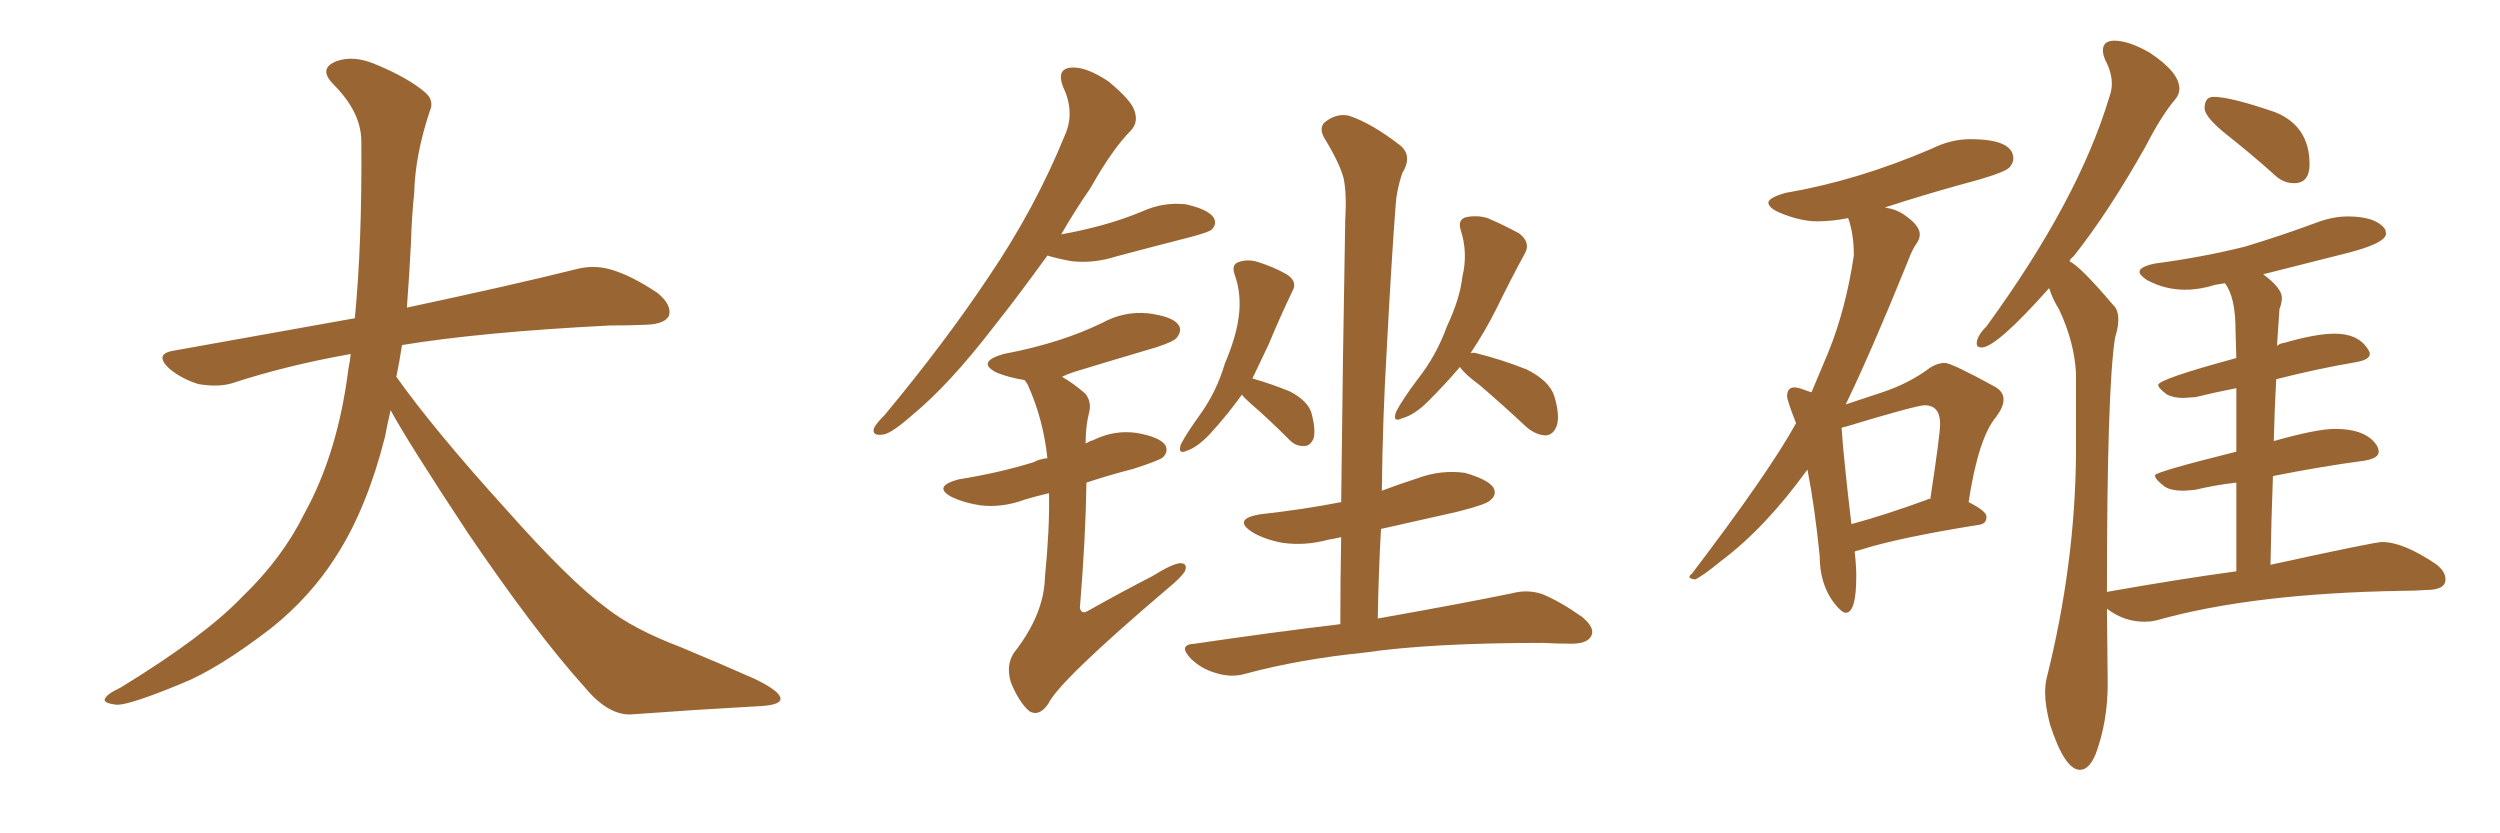 <svg xmlns="http://www.w3.org/2000/svg" xmlns:xlink="http://www.w3.org/1999/xlink" width="450" height="150"><path fill="#996633" padding="10" d="M70.31 73.83L70.31 73.83L70.31 73.83Q69.73 76.32 69.29 78.66L69.29 78.66Q66.06 91.41 60.64 99.90L60.64 99.90Q55.96 107.37 48.78 113.09L48.78 113.09Q39.26 120.41 32.67 123.05L32.67 123.05Q23.44 126.86 21.09 126.86L21.09 126.86Q18.16 126.56 19.04 125.54L19.04 125.54Q19.48 124.80 21.68 123.78L21.68 123.78Q36.77 114.55 43.51 107.52L43.51 107.52Q50.83 100.49 54.79 92.43L54.79 92.43Q60.79 81.59 62.70 66.50L62.70 66.50Q62.99 65.04 63.13 63.72L63.13 63.72Q51.56 65.77 41.75 68.99L41.75 68.99Q39.26 69.73 35.74 69.14L35.74 69.14Q32.81 68.26 30.47 66.36L30.47 66.36Q27.69 63.72 31.20 63.13L31.20 63.13Q48.49 60.06 63.87 57.28L63.87 57.28Q65.19 43.65 65.04 25.49L65.04 25.49Q65.04 20.21 60.06 15.23L60.06 15.23Q57.13 12.30 60.64 10.99L60.64 10.99Q63.57 9.96 67.24 11.43L67.24 11.43Q73.39 13.92 76.61 16.70L76.61 16.70Q78.22 18.16 77.34 20.07L77.34 20.07Q74.71 27.98 74.56 34.72L74.56 34.72Q74.12 38.82 73.97 43.80L73.97 43.80Q73.68 49.51 73.24 55.37L73.24 55.37Q92.43 51.27 103.56 48.49L103.56 48.49Q106.79 47.61 109.86 48.49L109.86 48.49Q113.53 49.51 118.36 52.73L118.36 52.73Q121.00 54.93 120.41 56.84L120.41 56.84Q119.68 58.30 116.46 58.45L116.46 58.45Q113.23 58.59 109.72 58.59L109.72 58.59Q86.57 59.77 72.36 62.11L72.36 62.11Q71.92 65.04 71.34 67.82L71.34 67.82Q78.22 77.49 91.11 91.70L91.11 91.70Q102.54 104.59 109.13 109.42L109.13 109.42Q113.96 113.23 122.46 116.46L122.46 116.46Q129.49 119.38 135.79 122.17L135.79 122.17Q140.63 124.51 140.48 125.83L140.48 125.83Q140.48 127.00 135.94 127.15L135.94 127.15Q125.39 127.73 113.38 128.61L113.38 128.61Q109.28 128.61 105.18 123.63L105.18 123.63Q96.24 113.67 84.23 95.95L84.23 95.95Q73.39 79.54 70.31 73.83ZM223.54 71.04L223.54 71.04Q221.04 74.56 217.82 78.08L217.82 78.08Q215.48 80.57 213.57 81.15L213.57 81.15Q211.96 81.88 212.55 79.98L212.55 79.98Q213.72 77.78 216.06 74.56L216.06 74.56Q218.99 70.46 220.46 65.48L220.46 65.48Q222.51 60.64 222.95 57.13L222.95 57.13Q223.54 53.03 222.22 49.37L222.22 49.37Q221.63 47.61 222.95 47.17L222.95 47.17Q224.56 46.58 226.46 47.17L226.46 47.17Q229.25 48.05 231.59 49.37L231.59 49.37Q233.64 50.68 232.62 52.44L232.62 52.44Q230.57 56.69 228.37 61.96L228.37 61.96Q226.90 65.04 225.44 68.12L225.44 68.12Q228.96 69.14 232.18 70.46L232.18 70.46Q235.55 72.22 236.13 74.56L236.13 74.56Q236.87 77.49 236.43 78.96L236.43 78.96Q235.84 80.27 234.81 80.27L234.81 80.27Q233.20 80.42 231.88 78.96L231.88 78.96Q228.37 75.44 225.15 72.66L225.15 72.66Q223.97 71.63 223.54 71.04ZM262.79 66.06L262.79 66.06Q260.16 69.14 257.08 72.22L257.08 72.22Q254.59 74.71 252.39 75.29L252.39 75.29Q250.49 76.17 251.37 73.97L251.37 73.97Q252.54 71.78 255.18 68.26L255.18 68.26Q258.54 64.01 260.45 58.74L260.45 58.74Q262.79 53.76 263.23 49.80L263.23 49.80Q264.26 45.56 262.94 41.46L262.94 41.46Q262.35 39.55 263.82 39.11L263.82 39.11Q265.87 38.67 267.77 39.26L267.77 39.26Q270.85 40.58 273.49 42.04L273.49 42.04Q275.54 43.65 274.51 45.56L274.51 45.56Q272.02 50.10 269.38 55.52L269.38 55.52Q267.33 59.62 264.70 63.57L264.70 63.57Q265.28 63.43 265.72 63.57L265.72 63.57Q270.41 64.75 274.80 66.50L274.80 66.50Q278.91 68.55 279.79 71.34L279.79 71.34Q280.81 74.85 280.22 76.61L280.22 76.61Q279.64 78.22 278.32 78.37L278.32 78.37Q276.56 78.37 274.80 76.90L274.80 76.90Q270.41 72.80 266.31 69.29L266.31 69.29Q263.67 67.38 262.79 66.06ZM241.26 112.35L241.26 112.35Q241.26 104.30 241.41 96.68L241.41 96.68Q240.23 96.97 239.21 97.12L239.21 97.12Q234.96 98.29 230.86 97.71L230.86 97.71Q227.64 97.12 225.44 95.80L225.44 95.80Q221.78 93.46 226.76 92.58L226.76 92.58Q234.67 91.70 241.41 90.38L241.41 90.38Q241.70 63.87 242.14 39.70L242.14 39.70Q242.43 34.86 241.85 32.08L241.85 32.08Q241.11 29.30 238.33 24.76L238.33 24.76Q237.45 23.14 238.33 22.12L238.33 22.12Q240.38 20.36 242.72 20.80L242.72 20.80Q246.83 22.12 252.10 26.22L252.10 26.22Q254.30 28.13 252.39 31.20L252.39 31.20Q251.37 34.28 251.22 36.91L251.22 36.91Q250.49 46.29 249.61 62.99L249.61 62.99Q248.88 75.15 248.73 88.33L248.73 88.33Q251.81 87.16 255.03 86.13L255.03 86.13Q259.28 84.52 263.67 85.11L263.67 85.11Q267.77 86.28 268.80 87.74L268.80 87.74Q269.53 89.06 268.21 90.09L268.21 90.09Q267.48 90.82 262.21 92.14L262.21 92.14Q255.18 93.75 248.58 95.21L248.58 95.21Q248.14 102.98 248.00 111.33L248.00 111.33Q262.94 108.69 272.17 106.79L272.17 106.79Q274.95 106.05 277.59 106.93L277.59 106.93Q280.81 108.25 284.77 111.04L284.77 111.04Q287.26 113.09 286.38 114.55L286.38 114.55Q285.64 115.87 282.86 115.87L282.86 115.87Q280.52 115.87 277.73 115.72L277.73 115.72Q257.52 115.72 245.51 117.48L245.51 117.48Q233.94 118.65 224.12 121.29L224.12 121.29Q221.63 122.02 218.85 121.14L218.85 121.14Q216.21 120.41 214.31 118.51L214.31 118.51Q211.96 116.02 215.04 115.87L215.04 115.87Q228.96 113.82 241.26 112.35ZM188.53 46.00L188.53 46.00Q183.25 53.32 178.71 59.03L178.71 59.03Q170.80 69.29 164.21 74.71L164.21 74.71Q160.40 78.08 158.94 78.22L158.94 78.22Q156.88 78.52 157.32 77.05L157.32 77.05Q157.76 76.17 159.23 74.71L159.23 74.71Q170.07 61.67 177.98 49.80L177.98 49.80Q186.33 37.50 191.75 24.17L191.75 24.17Q193.51 20.07 191.31 15.53L191.31 15.53Q190.14 12.30 192.92 12.16L192.92 12.16Q195.56 12.01 199.51 14.65L199.51 14.65Q203.61 18.02 204.20 19.92L204.20 19.92Q204.93 21.97 203.61 23.44L203.61 23.44Q200.24 26.81 196.29 33.84L196.29 33.84Q193.36 38.09 191.02 42.19L191.02 42.19Q194.97 41.46 198.19 40.58L198.19 40.58Q202.00 39.55 205.52 38.09L205.52 38.09Q209.33 36.33 213.43 36.77L213.43 36.77Q217.38 37.65 218.41 39.11L218.41 39.11Q219.14 40.28 218.12 41.31L218.12 41.31Q217.68 41.75 214.45 42.63L214.45 42.63Q207.57 44.38 200.98 46.14L200.98 46.14Q196.88 47.46 192.92 47.02L192.92 47.02Q190.43 46.58 188.53 46.00ZM188.82 88.77L188.82 88.77L188.82 88.77Q186.33 89.36 184.42 89.94L184.42 89.94Q180.47 91.41 176.51 90.97L176.51 90.97Q173.58 90.53 171.39 89.50L171.39 89.50Q167.72 87.60 172.56 86.28L172.56 86.28Q179.88 85.11 186.04 83.20L186.04 83.20Q187.06 82.62 188.53 82.47L188.53 82.47Q187.79 75.44 185.01 69.29L185.01 69.29Q184.57 68.55 184.42 68.41L184.42 68.41Q181.64 67.97 179.44 67.09L179.44 67.09Q175.63 65.19 180.62 63.72L180.62 63.72Q186.04 62.70 190.58 61.23L190.58 61.23Q194.68 59.91 198.34 58.15L198.34 58.15Q202.29 55.96 206.69 56.40L206.69 56.40Q211.08 56.98 212.11 58.45L212.11 58.45Q212.84 59.47 211.82 60.79L211.82 60.79Q211.23 61.52 208.01 62.55L208.01 62.55Q200.54 64.75 193.36 66.94L193.36 66.94Q192.04 67.38 191.16 67.82L191.16 67.82Q193.21 68.99 195.41 70.90L195.41 70.90Q196.58 72.51 196.00 74.41L196.00 74.41Q195.41 76.76 195.41 79.83L195.41 79.83Q196.14 79.39 196.73 79.25L196.73 79.25Q200.54 77.34 204.64 77.93L204.64 77.93Q208.74 78.66 209.77 80.13L209.77 80.13Q210.35 81.30 209.33 82.32L209.33 82.32Q208.59 82.91 204.05 84.38L204.05 84.38Q199.51 85.55 195.56 86.87L195.56 86.87Q195.41 96.97 194.38 109.42L194.38 109.42Q194.68 110.74 196.00 109.86L196.00 109.86Q202.00 106.49 207.42 103.71L207.42 103.71Q210.94 101.51 212.40 101.37L212.40 101.37Q213.87 101.37 213.28 102.83L213.28 102.83Q212.55 104.00 210.21 105.91L210.21 105.91Q190.58 122.61 188.67 126.71L188.67 126.71Q187.06 129.05 185.30 128.03L185.30 128.03Q183.40 126.42 181.93 122.75L181.93 122.75Q181.05 119.68 182.52 117.48L182.52 117.48Q187.94 110.60 188.09 103.86L188.09 103.86Q188.96 95.07 188.82 88.77ZM333.25 94.34L333.25 94.34Q339.26 92.72 346.88 89.94L346.88 89.94Q347.02 89.79 347.46 89.79L347.46 89.79Q349.22 78.22 349.22 76.32L349.22 76.32Q349.22 72.95 346.44 72.95L346.44 72.95Q344.97 72.95 332.37 76.76L332.37 76.76Q331.64 76.90 331.49 77.05L331.49 77.05Q331.79 81.88 333.25 94.34ZM332.23 110.30L332.23 110.30Q331.49 110.30 330.03 108.40L330.03 108.40Q327.54 105.03 327.54 100.05L327.54 100.05Q326.66 91.26 325.34 84.52L325.34 84.52Q317.72 95.07 309.67 101.07L309.67 101.07Q306.45 103.71 305.13 104.30L305.13 104.30Q304.10 104.15 304.10 103.86L304.10 103.86Q304.10 103.56 304.54 103.27L304.54 103.27Q318.46 84.96 323.29 76.17L323.29 76.17Q321.68 72.07 321.68 71.34L321.68 71.34Q321.68 69.73 323.00 69.73L323.00 69.73Q323.58 69.73 324.54 70.09Q325.49 70.46 326.07 70.61L326.07 70.61L329.15 63.28Q332.23 55.66 333.69 46.00L333.69 46.00Q333.69 42.04 332.67 39.26L332.67 39.26Q329.74 39.84 327.10 39.84L327.10 39.84Q324.02 39.84 320.21 38.23L320.21 38.23Q318.31 37.35 318.31 36.47L318.31 36.47Q318.31 35.60 321.39 34.72L321.39 34.72Q334.28 32.52 347.61 26.81L347.61 26.81Q351.12 25.05 354.64 25.05L354.64 25.05Q362.40 25.05 362.40 28.56L362.40 28.56Q362.40 29.30 361.74 30.10Q361.08 30.91 356.10 32.37L356.10 32.37Q347.31 34.72 339.26 37.35L339.26 37.35Q341.31 37.65 342.77 38.67L342.77 38.67Q345.56 40.58 345.56 42.19L345.56 42.19Q345.56 43.07 344.90 43.95Q344.24 44.82 343.36 47.17L343.36 47.17Q336.77 63.43 332.23 72.80L332.23 72.80L338.82 70.61Q343.65 68.99 347.17 66.36L347.17 66.36Q348.63 65.33 350.10 65.33L350.10 65.33Q351.27 65.33 359.03 69.58L359.03 69.58Q360.64 70.46 360.64 71.92L360.64 71.92Q360.64 73.24 359.33 75L359.33 75Q356.10 78.81 354.35 90.38L354.35 90.38Q357.57 91.99 357.57 93.02L357.57 93.02Q357.57 94.34 356.10 94.48L356.10 94.48Q341.46 96.83 334.72 99.02L334.72 99.02Q333.98 99.17 333.84 99.32L333.84 99.32Q334.13 101.81 334.13 103.71L334.13 103.71Q334.13 110.30 332.23 110.30ZM374.41 138.57L374.41 138.57Q371.63 138.57 368.99 130.37L368.99 130.37Q368.12 127.00 368.12 124.66L368.12 124.66Q368.12 123.19 368.41 122.02L368.41 122.02Q373.54 101.51 373.68 81.59L373.68 81.59L373.68 67.24Q373.39 61.52 370.61 55.66L370.61 55.66Q369.43 53.76 368.85 51.86L368.85 51.86Q359.33 62.55 356.69 62.55L356.69 62.55Q355.81 62.55 355.81 61.82L355.81 61.82Q355.81 60.50 357.57 58.74L357.57 58.74Q374.12 36.04 379.69 17.43L379.69 17.43Q380.13 16.26 380.13 15.09L380.13 15.09Q380.13 13.04 378.96 10.84L378.96 10.84Q378.52 9.81 378.52 9.08L378.52 9.08Q378.52 7.32 380.57 7.32L380.57 7.32Q383.20 7.32 387.01 9.52L387.01 9.52Q392.29 13.04 392.29 15.97L392.29 15.97Q392.29 16.99 391.55 17.87L391.55 17.87Q389.06 20.80 386.28 26.22L386.28 26.22Q379.54 38.23 373.24 46.14L373.24 46.14Q372.66 46.58 372.51 47.02L372.51 47.02Q374.56 48.05 380.27 54.79L380.27 54.79Q381.30 55.66 381.30 57.57L381.30 57.57Q381.30 58.89 380.71 60.79L380.71 60.79Q379.25 70.02 379.25 106.64L379.25 106.64Q379.25 106.49 379.54 106.49L379.54 106.49Q391.85 104.30 402.54 102.83L402.54 102.83L402.54 86.87Q398.73 87.30 395.07 88.18L395.07 88.18L393.02 88.33Q390.82 88.33 389.65 87.60L389.65 87.60Q387.89 86.28 387.89 85.55L387.89 85.55Q387.89 84.96 402.54 81.30L402.54 81.30L402.54 69.87Q398.73 70.61 395.21 71.48L395.21 71.48L393.02 71.63Q391.26 71.63 390.09 71.04L390.09 71.04Q388.48 69.87 388.48 69.29L388.48 69.29Q388.48 68.26 402.54 64.45L402.54 64.45L402.39 59.33Q402.39 53.47 400.49 50.98L400.49 50.98L398.73 51.27Q395.95 52.15 393.31 52.15L393.31 52.15Q389.65 52.15 386.43 50.39L386.43 50.39Q385.11 49.51 385.11 48.93L385.11 48.93Q385.11 48.05 387.74 47.46L387.74 47.46Q396.53 46.29 404.15 44.38L404.15 44.38Q410.89 42.33 417.19 39.99L417.19 39.99Q419.97 38.96 422.61 38.96L422.61 38.96Q427.73 38.96 429.35 41.31L429.35 41.31L429.49 42.04Q429.49 43.80 422.17 45.63Q414.84 47.46 407.37 49.37L407.37 49.37Q410.74 51.86 410.74 53.61L410.74 53.61Q410.74 54.49 410.30 55.66L410.30 55.66L409.86 62.26Q410.30 61.82 411.33 61.67L411.33 61.67Q416.89 60.06 420.26 60.06L420.26 60.06Q424.37 60.06 426.12 62.70L426.12 62.70Q426.56 63.28 426.56 63.72L426.56 63.72Q426.56 64.75 424.07 65.19L424.07 65.19Q417.19 66.36 409.72 68.26L409.72 68.26Q409.42 73.54 409.28 79.39L409.28 79.39Q417.04 77.20 420.26 77.20L420.26 77.20Q425.98 77.20 427.88 80.27L427.88 80.27Q428.17 80.86 428.17 81.30L428.17 81.30Q428.17 82.47 425.68 82.91L425.68 82.91Q417.92 83.94 409.13 85.69L409.13 85.69Q408.84 93.16 408.69 101.66L408.69 101.66Q427.44 97.56 428.76 97.56L428.76 97.56Q432.57 97.56 438.43 101.51L438.43 101.51Q440.19 102.83 440.19 104.30L440.19 104.30Q440.19 106.20 436.67 106.20L436.67 106.20Q434.62 106.35 432.42 106.35L432.42 106.35Q405.47 106.79 388.33 111.62L388.33 111.62Q387.30 111.91 385.99 111.91L385.99 111.91Q382.32 111.91 379.25 109.57L379.25 109.57L379.39 123.05Q379.39 129.93 377.20 135.79L377.20 135.79Q376.03 138.57 374.41 138.57ZM413.38 32.96L413.38 32.96L412.79 32.96Q410.89 32.96 409.28 31.35L409.28 31.35Q405.18 27.69 401.00 24.39Q396.83 21.09 396.83 19.48L396.83 19.48Q396.83 17.43 398.44 17.43L398.44 17.43Q401.51 17.43 409.57 20.21L409.57 20.21Q415.72 22.71 415.72 29.59L415.72 29.59Q415.72 32.67 413.38 32.96Z"/></svg>